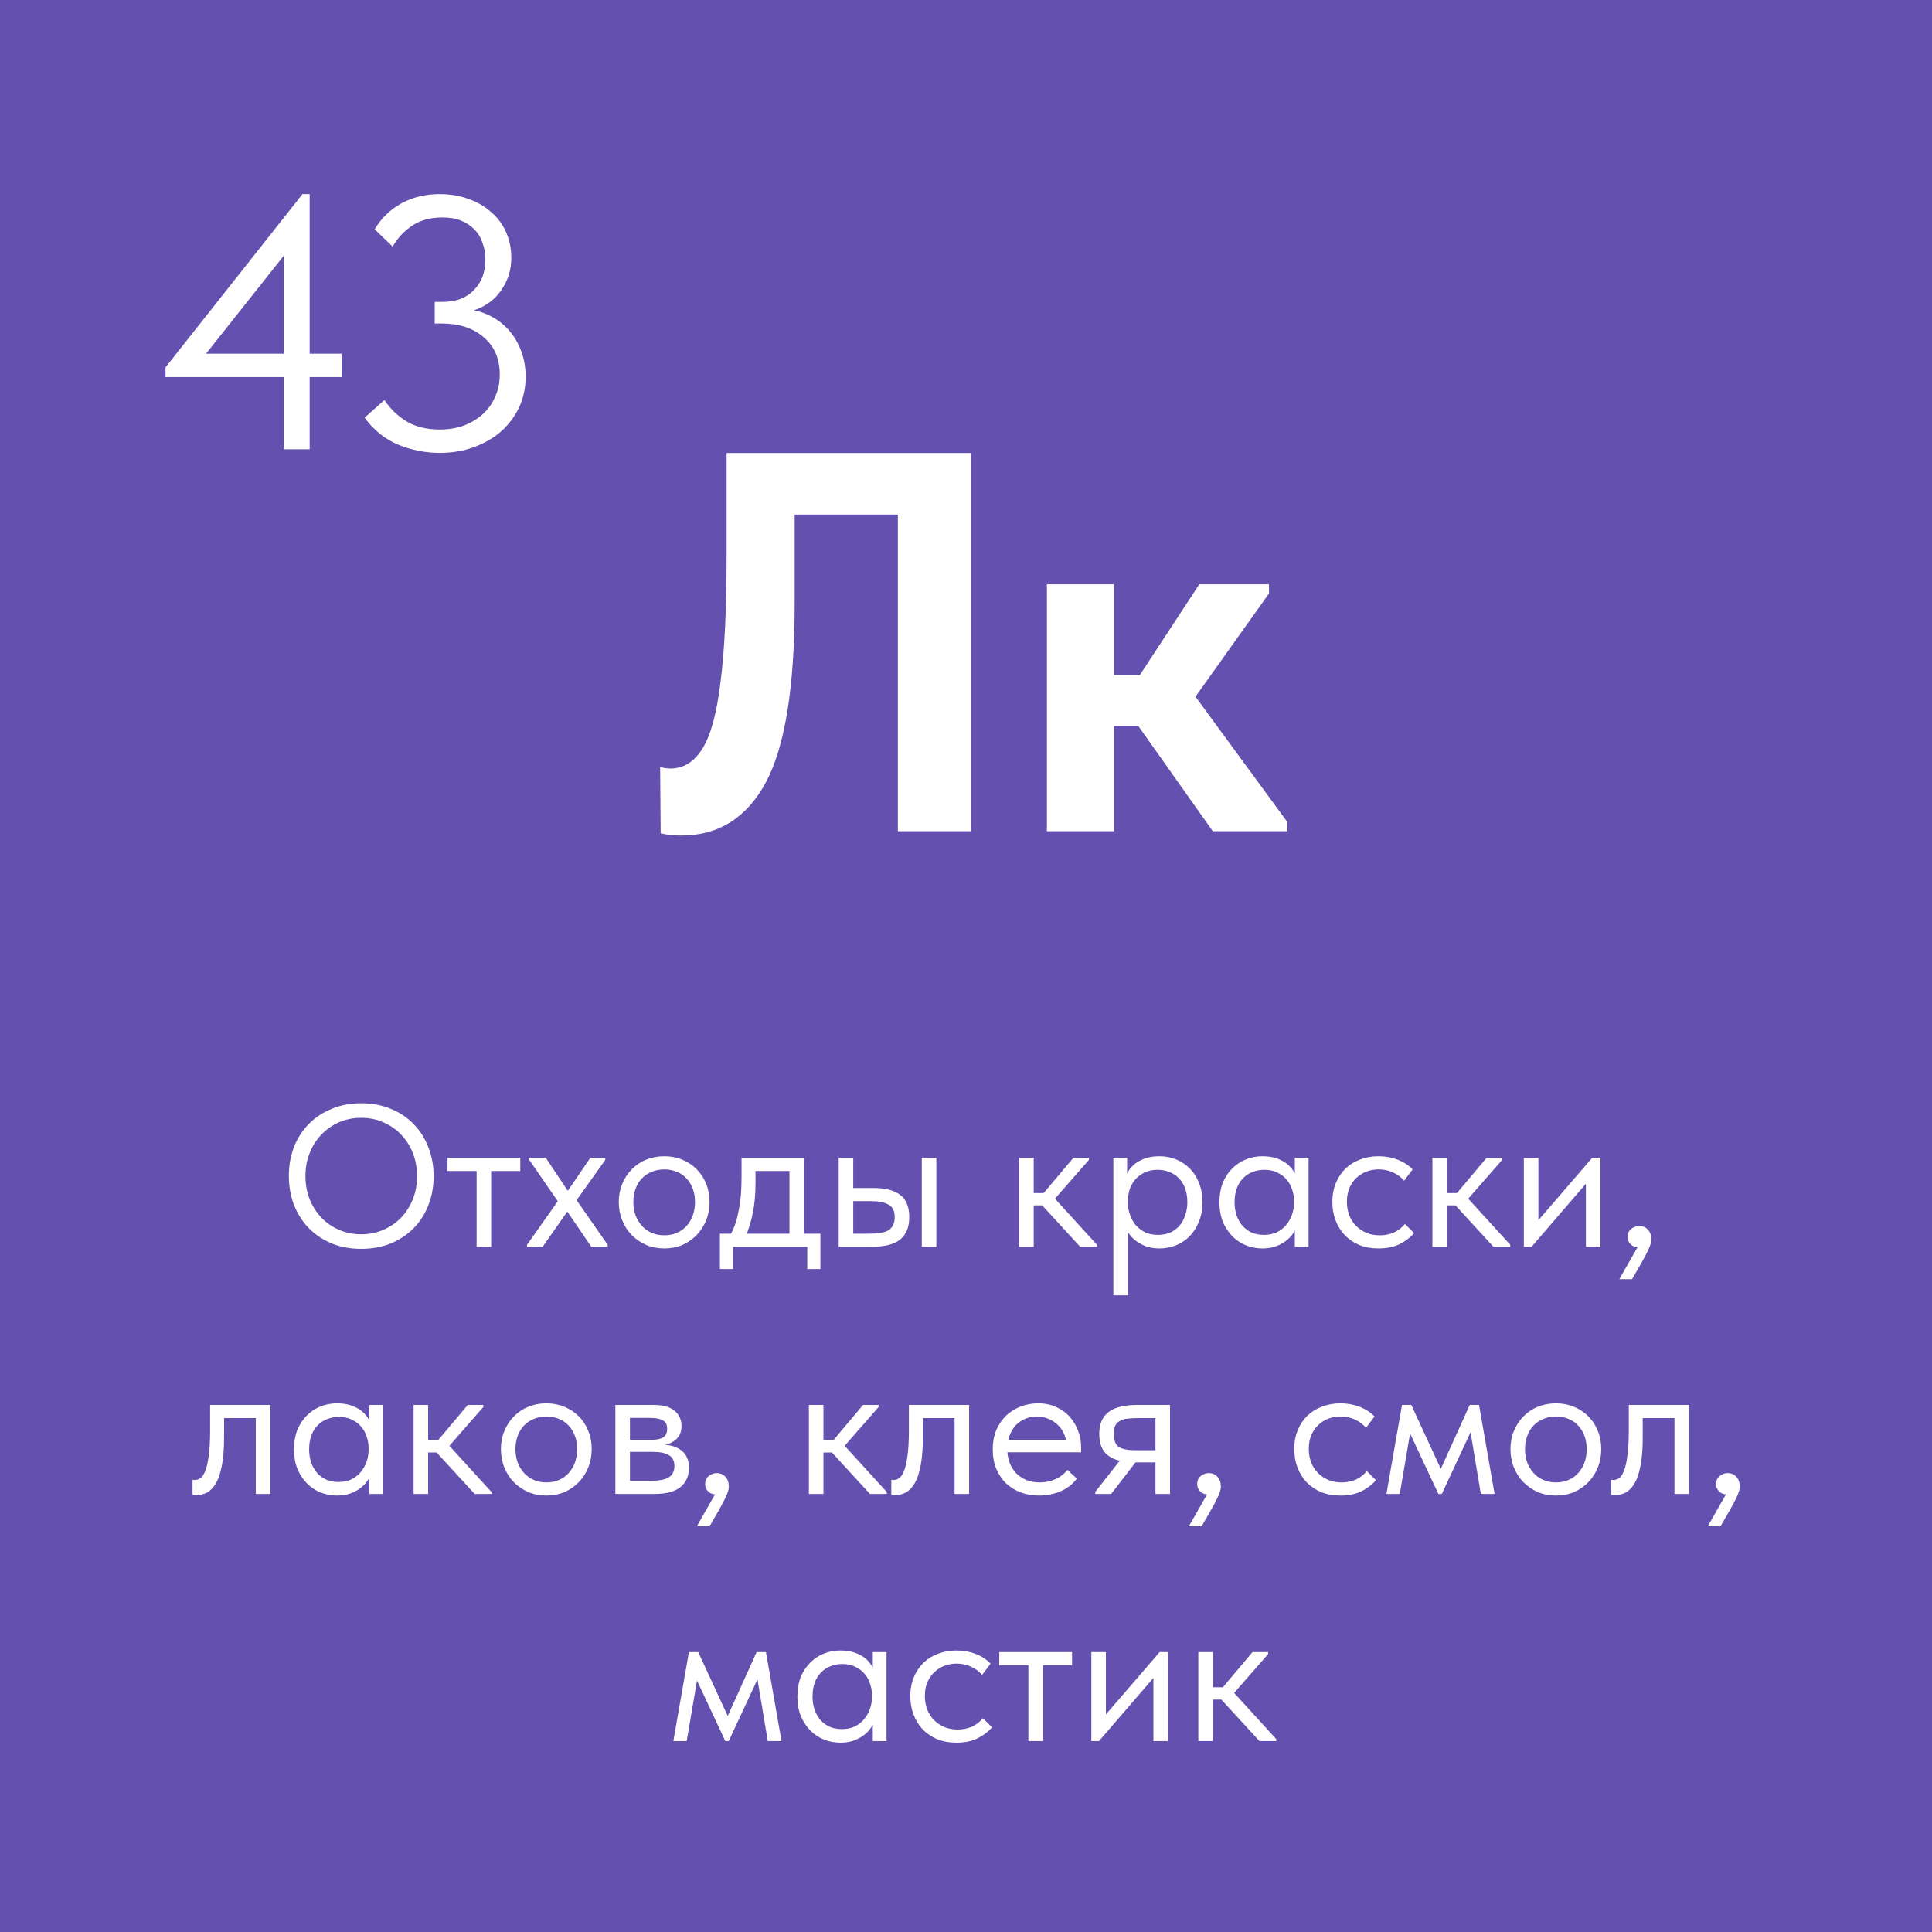 <?xml version="1.0" encoding="UTF-8"?> <svg xmlns="http://www.w3.org/2000/svg" width="172" height="172" viewBox="0 0 172 172" fill="none"> <rect width="172" height="172" fill="#6350AF"></rect> <path d="M58.818 74.192L58.77 68.276C59.058 68.372 59.363 68.42 59.684 68.42C60.87 68.42 61.832 67.811 62.57 66.592C63.307 65.374 63.836 63.386 64.157 60.628C64.51 57.87 64.686 54.15 64.686 49.468V40.329H86.428V74H79.934V45.813H70.747V53.701C70.747 61.109 69.897 66.416 68.198 69.623C66.498 72.797 63.981 74.385 60.646 74.385C60.004 74.385 59.395 74.321 58.818 74.192ZM112.973 52.835L106.431 62.023L114.608 73.182V74H107.97L101.332 64.62H99.168V74H93.203V52.018H99.168V60.099H101.476L106.768 52.018H112.973V52.835Z" fill="white"></path> <path d="M32.161 109.884C32.869 109.884 33.523 109.752 34.123 109.488C34.735 109.224 35.263 108.864 35.707 108.408C36.151 107.94 36.499 107.394 36.751 106.77C37.003 106.134 37.129 105.444 37.129 104.7C37.129 103.956 37.003 103.272 36.751 102.648C36.499 102.012 36.151 101.466 35.707 101.01C35.263 100.542 34.735 100.176 34.123 99.912C33.523 99.648 32.869 99.516 32.161 99.516C31.453 99.516 30.793 99.648 30.181 99.912C29.581 100.176 29.059 100.542 28.615 101.01C28.171 101.466 27.823 102.012 27.571 102.648C27.319 103.272 27.193 103.956 27.193 104.7C27.193 105.444 27.319 106.134 27.571 106.77C27.823 107.394 28.171 107.94 28.615 108.408C29.059 108.864 29.581 109.224 30.181 109.488C30.793 109.752 31.453 109.884 32.161 109.884ZM32.161 111.18C31.189 111.18 30.307 111.018 29.515 110.694C28.723 110.358 28.045 109.902 27.481 109.326C26.917 108.738 26.479 108.048 26.167 107.256C25.867 106.464 25.717 105.606 25.717 104.682C25.717 103.758 25.867 102.906 26.167 102.126C26.479 101.334 26.917 100.65 27.481 100.074C28.045 99.498 28.723 99.048 29.515 98.724C30.307 98.388 31.189 98.22 32.161 98.22C33.133 98.22 34.015 98.388 34.807 98.724C35.599 99.048 36.277 99.504 36.841 100.092C37.405 100.668 37.837 101.352 38.137 102.144C38.449 102.936 38.605 103.794 38.605 104.718C38.605 105.642 38.449 106.5 38.137 107.292C37.837 108.072 37.405 108.75 36.841 109.326C36.277 109.902 35.599 110.358 34.807 110.694C34.015 111.018 33.133 111.18 32.161 111.18ZM42.431 111V104.25H39.839V103.08H46.319V104.25H43.727V111H42.431ZM46.919 111V110.82L50.123 106.284V107.616L47.117 103.26V103.08H48.593L50.861 106.482H50.231L52.553 103.08H53.886V103.26L50.861 107.508V106.176L54.102 110.82V111H52.644L50.214 107.436H50.807L48.306 111H46.919ZM59.138 111.144C58.562 111.144 58.028 111.042 57.536 110.838C57.044 110.622 56.612 110.328 56.24 109.956C55.88 109.584 55.598 109.146 55.394 108.642C55.19 108.138 55.088 107.592 55.088 107.004C55.088 106.428 55.19 105.894 55.394 105.402C55.598 104.898 55.88 104.466 56.24 104.106C56.6 103.734 57.026 103.446 57.518 103.242C58.022 103.038 58.562 102.936 59.138 102.936C59.714 102.936 60.248 103.038 60.74 103.242C61.232 103.446 61.658 103.728 62.018 104.088C62.378 104.448 62.66 104.88 62.864 105.384C63.068 105.876 63.17 106.416 63.17 107.004C63.17 107.592 63.068 108.138 62.864 108.642C62.66 109.146 62.378 109.584 62.018 109.956C61.658 110.328 61.232 110.622 60.74 110.838C60.248 111.042 59.714 111.144 59.138 111.144ZM59.138 109.974C59.546 109.974 59.918 109.902 60.254 109.758C60.59 109.614 60.878 109.41 61.118 109.146C61.358 108.882 61.544 108.57 61.676 108.21C61.808 107.838 61.874 107.436 61.874 107.004C61.874 106.572 61.808 106.182 61.676 105.834C61.544 105.474 61.358 105.168 61.118 104.916C60.878 104.652 60.59 104.454 60.254 104.322C59.918 104.178 59.546 104.106 59.138 104.106C58.73 104.106 58.358 104.178 58.022 104.322C57.686 104.454 57.392 104.652 57.14 104.916C56.9 105.168 56.714 105.474 56.582 105.834C56.45 106.182 56.384 106.572 56.384 107.004C56.384 107.436 56.45 107.838 56.582 108.21C56.726 108.57 56.918 108.882 57.158 109.146C57.398 109.41 57.686 109.614 58.022 109.758C58.358 109.902 58.73 109.974 59.138 109.974ZM64.938 110.1C65.118 109.788 65.274 109.458 65.406 109.11C65.538 108.75 65.646 108.354 65.73 107.922C65.826 107.49 65.898 107.022 65.946 106.518C65.994 106.002 66.018 105.438 66.018 104.826V103.08H71.58V110.1H70.284V103.782L71.022 104.25H66.63L67.26 103.782V105.33C67.26 106.302 67.182 107.178 67.026 107.958C66.87 108.726 66.648 109.458 66.36 110.154L64.938 110.1ZM64.092 112.98V109.83H73.038V112.98H71.868V111H65.262V112.98H64.092ZM77.744 105.762C78.8 105.762 79.598 105.966 80.138 106.374C80.678 106.782 80.948 107.442 80.948 108.354C80.948 109.242 80.678 109.908 80.138 110.352C79.598 110.784 78.74 111 77.564 111H74.666V103.08H75.962V105.762H77.744ZM82.064 111V103.08H83.36V111H82.064ZM77.366 109.83C77.69 109.83 77.99 109.812 78.266 109.776C78.554 109.74 78.8 109.674 79.004 109.578C79.208 109.47 79.364 109.32 79.472 109.128C79.592 108.936 79.652 108.678 79.652 108.354C79.652 107.802 79.466 107.43 79.094 107.238C78.722 107.034 78.194 106.932 77.51 106.932H75.962V109.83H77.366ZM96.169 111L92.371 106.86L95.557 103.08H96.943V103.26L93.919 106.716L97.663 110.82V111H96.169ZM91.165 107.31V106.212H93.037V107.31H91.165ZM90.733 111V109.002V108.732V105.438V105.312V103.08H92.029V105.312V105.438V111H90.733ZM100.414 115.32H99.118V105.438V105.312V103.08H100.342V105.312L100.414 105.438V108.768V109.002V115.32ZM103.222 111.144C102.826 111.144 102.454 111.09 102.106 110.982C101.758 110.862 101.452 110.706 101.188 110.514C100.924 110.322 100.702 110.1 100.522 109.848C100.342 109.584 100.222 109.302 100.162 109.002V107.094H100.414C100.414 107.442 100.474 107.79 100.594 108.138C100.714 108.474 100.882 108.78 101.098 109.056C101.326 109.32 101.608 109.536 101.944 109.704C102.28 109.86 102.664 109.938 103.096 109.938C103.48 109.938 103.834 109.872 104.158 109.74C104.482 109.596 104.758 109.398 104.986 109.146C105.214 108.882 105.388 108.57 105.508 108.21C105.64 107.85 105.706 107.454 105.706 107.022C105.706 106.566 105.64 106.158 105.508 105.798C105.376 105.438 105.19 105.138 104.95 104.898C104.71 104.646 104.428 104.46 104.104 104.34C103.792 104.208 103.444 104.142 103.06 104.142C102.628 104.142 102.244 104.22 101.908 104.376C101.584 104.532 101.308 104.736 101.08 104.988C100.864 105.24 100.696 105.534 100.576 105.87C100.468 106.206 100.414 106.554 100.414 106.914H100.252V104.79C100.288 104.574 100.384 104.358 100.54 104.142C100.696 103.914 100.9 103.71 101.152 103.53C101.404 103.35 101.704 103.206 102.052 103.098C102.4 102.99 102.79 102.936 103.222 102.936C103.75 102.936 104.248 103.032 104.716 103.224C105.184 103.416 105.592 103.692 105.94 104.052C106.288 104.4 106.558 104.826 106.75 105.33C106.954 105.834 107.056 106.404 107.056 107.04C107.056 107.676 106.948 108.252 106.732 108.768C106.528 109.272 106.252 109.704 105.904 110.064C105.556 110.412 105.148 110.682 104.68 110.874C104.212 111.054 103.726 111.144 103.222 111.144ZM115.275 111V109.002L115.203 108.732V105.438L115.275 105.312V103.08H116.499V105.312V105.438V111H115.275ZM112.395 111.144C111.891 111.144 111.405 111.054 110.937 110.874C110.469 110.682 110.061 110.412 109.713 110.064C109.365 109.704 109.083 109.272 108.867 108.768C108.663 108.252 108.561 107.676 108.561 107.04C108.561 106.404 108.657 105.834 108.849 105.33C109.053 104.826 109.329 104.4 109.677 104.052C110.025 103.692 110.433 103.416 110.901 103.224C111.369 103.032 111.867 102.936 112.395 102.936C112.827 102.936 113.217 102.99 113.565 103.098C113.913 103.206 114.213 103.35 114.465 103.53C114.717 103.71 114.921 103.914 115.077 104.142C115.233 104.358 115.329 104.574 115.365 104.79V106.914H115.203C115.203 106.554 115.143 106.206 115.023 105.87C114.915 105.534 114.747 105.24 114.519 104.988C114.303 104.736 114.027 104.532 113.691 104.376C113.367 104.22 112.989 104.142 112.557 104.142C112.185 104.142 111.837 104.208 111.513 104.34C111.189 104.46 110.907 104.646 110.667 104.898C110.427 105.138 110.241 105.438 110.109 105.798C109.977 106.158 109.911 106.566 109.911 107.022C109.911 107.454 109.971 107.85 110.091 108.21C110.223 108.57 110.403 108.882 110.631 109.146C110.859 109.398 111.135 109.596 111.459 109.74C111.783 109.872 112.137 109.938 112.521 109.938C112.953 109.938 113.337 109.86 113.673 109.704C114.009 109.536 114.285 109.32 114.501 109.056C114.729 108.78 114.903 108.474 115.023 108.138C115.143 107.79 115.203 107.442 115.203 107.094H115.455V109.002C115.395 109.302 115.275 109.584 115.095 109.848C114.915 110.1 114.693 110.322 114.429 110.514C114.165 110.706 113.859 110.862 113.511 110.982C113.163 111.09 112.791 111.144 112.395 111.144ZM122.719 111.144C122.095 111.144 121.525 111.042 121.009 110.838C120.505 110.622 120.073 110.328 119.713 109.956C119.365 109.584 119.095 109.146 118.903 108.642C118.711 108.138 118.615 107.592 118.615 107.004C118.615 106.368 118.723 105.798 118.939 105.294C119.155 104.79 119.443 104.364 119.803 104.016C120.175 103.668 120.607 103.404 121.099 103.224C121.603 103.032 122.143 102.936 122.719 102.936C123.331 102.936 123.901 103.038 124.429 103.242C124.957 103.446 125.401 103.734 125.761 104.106L125.005 105.114C124.741 104.802 124.411 104.556 124.015 104.376C123.619 104.196 123.193 104.106 122.737 104.106C122.353 104.106 121.987 104.172 121.639 104.304C121.303 104.436 121.003 104.628 120.739 104.88C120.487 105.12 120.283 105.42 120.127 105.78C119.983 106.128 119.911 106.53 119.911 106.986C119.911 107.43 119.983 107.838 120.127 108.21C120.271 108.57 120.475 108.882 120.739 109.146C121.003 109.41 121.309 109.614 121.657 109.758C122.017 109.902 122.407 109.974 122.827 109.974C123.319 109.974 123.757 109.884 124.141 109.704C124.525 109.512 124.837 109.266 125.077 108.966L125.887 109.776C125.551 110.172 125.119 110.502 124.591 110.766C124.063 111.018 123.439 111.144 122.719 111.144ZM132.96 111L129.162 106.86L132.348 103.08H133.734V103.26L130.71 106.716L134.454 110.82V111H132.96ZM127.956 107.31V106.212H129.828V107.31H127.956ZM127.524 111V109.002V108.732V105.438V105.312V103.08H128.82V105.312V105.438V111H127.524ZM135.663 111V103.08H136.958V109.416L136.203 109.506L141.747 103.08H142.485V111H141.189V104.574L141.963 104.484L136.347 111H135.663ZM144.164 113.88L146.18 110.334L146.558 110.964C146.018 111.096 145.604 111.072 145.316 110.892C145.04 110.7 144.902 110.442 144.902 110.118C144.902 109.818 145.004 109.584 145.208 109.416C145.424 109.236 145.664 109.146 145.928 109.146C146.252 109.146 146.51 109.254 146.702 109.47C146.906 109.674 147.008 109.968 147.008 110.352C147.008 110.592 146.924 110.886 146.756 111.234C146.6 111.582 146.366 112.026 146.054 112.566L145.298 113.88H144.164ZM17.446 133.108C17.35 133.108 17.278 133.102 17.23 133.09C17.194 133.09 17.164 133.084 17.14 133.072V131.74C17.188 131.752 17.23 131.758 17.266 131.758C17.302 131.758 17.332 131.758 17.356 131.758C17.524 131.758 17.686 131.704 17.842 131.596C18.01 131.476 18.154 131.26 18.274 130.948C18.406 130.624 18.508 130.174 18.58 129.598C18.664 129.022 18.706 128.272 18.706 127.348V125.08H24.07V133H22.774V126.25H19.948V127.996C19.948 128.992 19.882 129.82 19.75 130.48C19.63 131.128 19.456 131.65 19.228 132.046C19 132.43 18.736 132.706 18.436 132.874C18.136 133.03 17.806 133.108 17.446 133.108ZM32.886 133V131.002L32.814 130.732V127.438L32.886 127.312V125.08H34.11V127.312V127.438V133H32.886ZM30.006 133.144C29.502 133.144 29.016 133.054 28.548 132.874C28.08 132.682 27.672 132.412 27.324 132.064C26.976 131.704 26.694 131.272 26.478 130.768C26.274 130.252 26.172 129.676 26.172 129.04C26.172 128.404 26.268 127.834 26.46 127.33C26.664 126.826 26.94 126.4 27.288 126.052C27.636 125.692 28.044 125.416 28.512 125.224C28.98 125.032 29.478 124.936 30.006 124.936C30.438 124.936 30.828 124.99 31.176 125.098C31.524 125.206 31.824 125.35 32.076 125.53C32.328 125.71 32.532 125.914 32.688 126.142C32.844 126.358 32.94 126.574 32.976 126.79V128.914H32.814C32.814 128.554 32.754 128.206 32.634 127.87C32.526 127.534 32.358 127.24 32.13 126.988C31.914 126.736 31.638 126.532 31.302 126.376C30.978 126.22 30.6 126.142 30.168 126.142C29.796 126.142 29.448 126.208 29.124 126.34C28.8 126.46 28.518 126.646 28.278 126.898C28.038 127.138 27.852 127.438 27.72 127.798C27.588 128.158 27.522 128.566 27.522 129.022C27.522 129.454 27.582 129.85 27.702 130.21C27.834 130.57 28.014 130.882 28.242 131.146C28.47 131.398 28.746 131.596 29.07 131.74C29.394 131.872 29.748 131.938 30.132 131.938C30.564 131.938 30.948 131.86 31.284 131.704C31.62 131.536 31.896 131.32 32.112 131.056C32.34 130.78 32.514 130.474 32.634 130.138C32.754 129.79 32.814 129.442 32.814 129.094H33.066V131.002C33.006 131.302 32.886 131.584 32.706 131.848C32.526 132.1 32.304 132.322 32.04 132.514C31.776 132.706 31.47 132.862 31.122 132.982C30.774 133.09 30.402 133.144 30.006 133.144ZM42.257 133L38.459 128.86L41.645 125.08H43.031V125.26L40.007 128.716L43.751 132.82V133H42.257ZM37.253 129.31V128.212H39.125V129.31H37.253ZM36.821 133V131.002V130.732V127.438V127.312V125.08H38.117V127.312V127.438V133H36.821ZM48.644 133.144C48.068 133.144 47.534 133.042 47.042 132.838C46.55 132.622 46.118 132.328 45.746 131.956C45.386 131.584 45.104 131.146 44.9 130.642C44.696 130.138 44.594 129.592 44.594 129.004C44.594 128.428 44.696 127.894 44.9 127.402C45.104 126.898 45.386 126.466 45.746 126.106C46.106 125.734 46.532 125.446 47.024 125.242C47.528 125.038 48.068 124.936 48.644 124.936C49.22 124.936 49.754 125.038 50.246 125.242C50.738 125.446 51.164 125.728 51.524 126.088C51.884 126.448 52.166 126.88 52.37 127.384C52.574 127.876 52.676 128.416 52.676 129.004C52.676 129.592 52.574 130.138 52.37 130.642C52.166 131.146 51.884 131.584 51.524 131.956C51.164 132.328 50.738 132.622 50.246 132.838C49.754 133.042 49.22 133.144 48.644 133.144ZM48.644 131.974C49.052 131.974 49.424 131.902 49.76 131.758C50.096 131.614 50.384 131.41 50.624 131.146C50.864 130.882 51.05 130.57 51.182 130.21C51.314 129.838 51.38 129.436 51.38 129.004C51.38 128.572 51.314 128.182 51.182 127.834C51.05 127.474 50.864 127.168 50.624 126.916C50.384 126.652 50.096 126.454 49.76 126.322C49.424 126.178 49.052 126.106 48.644 126.106C48.236 126.106 47.864 126.178 47.528 126.322C47.192 126.454 46.898 126.652 46.646 126.916C46.406 127.168 46.22 127.474 46.088 127.834C45.956 128.182 45.89 128.572 45.89 129.004C45.89 129.436 45.956 129.838 46.088 130.21C46.232 130.57 46.424 130.882 46.664 131.146C46.904 131.41 47.192 131.614 47.528 131.758C47.864 131.902 48.236 131.974 48.644 131.974ZM54.785 133V125.08H58.206C59.033 125.08 59.651 125.254 60.059 125.602C60.468 125.95 60.672 126.4 60.672 126.952C60.672 127.228 60.623 127.474 60.528 127.69C60.431 127.894 60.294 128.068 60.114 128.212C59.934 128.356 59.718 128.47 59.465 128.554C59.225 128.626 58.956 128.662 58.656 128.662V128.59C59.039 128.59 59.394 128.626 59.718 128.698C60.041 128.77 60.324 128.89 60.563 129.058C60.803 129.214 60.989 129.424 61.121 129.688C61.266 129.952 61.337 130.282 61.337 130.678C61.337 131.398 61.086 131.968 60.581 132.388C60.078 132.796 59.316 133 58.295 133H54.785ZM56.081 132.136L55.919 131.83H57.935C58.679 131.83 59.214 131.728 59.538 131.524C59.873 131.308 60.041 130.972 60.041 130.516C60.041 130.048 59.873 129.724 59.538 129.544C59.214 129.352 58.739 129.256 58.115 129.256H55.919V128.194H57.882C58.361 128.194 58.733 128.128 58.998 127.996C59.261 127.852 59.394 127.588 59.394 127.204C59.394 126.844 59.267 126.592 59.016 126.448C58.764 126.304 58.373 126.232 57.846 126.232H55.919L56.081 125.8V132.136ZM62.039 135.88L64.055 132.334L64.433 132.964C63.893 133.096 63.479 133.072 63.191 132.892C62.915 132.7 62.777 132.442 62.777 132.118C62.777 131.818 62.879 131.584 63.083 131.416C63.299 131.236 63.539 131.146 63.803 131.146C64.127 131.146 64.385 131.254 64.577 131.47C64.781 131.674 64.883 131.968 64.883 132.352C64.883 132.592 64.799 132.886 64.631 133.234C64.475 133.582 64.241 134.026 63.929 134.566L63.173 135.88H62.039ZM77.448 133L73.65 128.86L76.836 125.08H78.222V125.26L75.198 128.716L78.942 132.82V133H77.448ZM72.444 129.31V128.212H74.316V129.31H72.444ZM72.012 133V131.002V130.732V127.438V127.312V125.08H73.308V127.312V127.438V133H72.012ZM79.655 133.108C79.559 133.108 79.487 133.102 79.439 133.09C79.403 133.09 79.373 133.084 79.349 133.072V131.74C79.397 131.752 79.439 131.758 79.475 131.758C79.511 131.758 79.541 131.758 79.565 131.758C79.733 131.758 79.895 131.704 80.051 131.596C80.219 131.476 80.363 131.26 80.483 130.948C80.615 130.624 80.717 130.174 80.789 129.598C80.873 129.022 80.915 128.272 80.915 127.348V125.08H86.279V133H84.983V126.25H82.157V127.996C82.157 128.992 82.091 129.82 81.959 130.48C81.839 131.128 81.665 131.65 81.437 132.046C81.209 132.43 80.945 132.706 80.645 132.874C80.345 133.03 80.015 133.108 79.655 133.108ZM92.485 133.144C91.897 133.144 91.351 133.048 90.847 132.856C90.355 132.664 89.923 132.394 89.551 132.046C89.191 131.686 88.903 131.254 88.687 130.75C88.483 130.246 88.381 129.676 88.381 129.04C88.381 128.38 88.489 127.798 88.705 127.294C88.933 126.778 89.233 126.346 89.605 125.998C89.989 125.65 90.421 125.386 90.901 125.206C91.393 125.026 91.903 124.936 92.431 124.936C93.043 124.936 93.583 125.05 94.051 125.278C94.531 125.494 94.933 125.788 95.257 126.16C95.581 126.532 95.827 126.952 95.995 127.42C96.163 127.876 96.247 128.35 96.247 128.842V129.292H89.245V128.194H95.689L94.951 129.13V128.734C94.951 128.362 94.885 128.02 94.753 127.708C94.621 127.384 94.435 127.108 94.195 126.88C93.955 126.64 93.673 126.454 93.349 126.322C93.037 126.178 92.689 126.106 92.305 126.106C91.933 126.106 91.585 126.178 91.261 126.322C90.937 126.454 90.655 126.646 90.415 126.898C90.187 127.15 90.007 127.456 89.875 127.816C89.743 128.164 89.677 128.56 89.677 129.004C89.677 129.46 89.749 129.874 89.893 130.246C90.037 130.606 90.235 130.918 90.487 131.182C90.751 131.434 91.057 131.632 91.405 131.776C91.765 131.908 92.149 131.974 92.557 131.974C93.061 131.974 93.529 131.878 93.961 131.686C94.405 131.482 94.759 131.206 95.023 130.858L95.869 131.632C95.485 132.148 94.987 132.532 94.375 132.784C93.775 133.024 93.145 133.144 92.485 133.144ZM102.867 133V130.192H101.049C100.005 130.192 99.213 129.994 98.673 129.598C98.133 129.202 97.863 128.554 97.863 127.654C97.863 126.79 98.133 126.148 98.673 125.728C99.213 125.296 100.065 125.08 101.229 125.08H104.163V133H102.867ZM97.503 133V132.82L100.275 129.292L101.589 129.544L98.925 133H97.503ZM101.085 129.112H102.867V126.25H101.229C100.905 126.25 100.611 126.268 100.347 126.304C100.095 126.328 99.879 126.394 99.699 126.502C99.519 126.598 99.381 126.736 99.285 126.916C99.201 127.096 99.159 127.342 99.159 127.654C99.159 128.23 99.309 128.62 99.609 128.824C99.921 129.016 100.413 129.112 101.085 129.112ZM105.844 135.88L107.86 132.334L108.238 132.964C107.698 133.096 107.284 133.072 106.996 132.892C106.72 132.7 106.582 132.442 106.582 132.118C106.582 131.818 106.684 131.584 106.888 131.416C107.104 131.236 107.344 131.146 107.608 131.146C107.932 131.146 108.19 131.254 108.382 131.47C108.586 131.674 108.688 131.968 108.688 132.352C108.688 132.592 108.604 132.886 108.436 133.234C108.28 133.582 108.046 134.026 107.734 134.566L106.978 135.88H105.844ZM119.327 133.144C118.703 133.144 118.133 133.042 117.617 132.838C117.113 132.622 116.681 132.328 116.321 131.956C115.973 131.584 115.703 131.146 115.511 130.642C115.319 130.138 115.223 129.592 115.223 129.004C115.223 128.368 115.331 127.798 115.547 127.294C115.763 126.79 116.051 126.364 116.411 126.016C116.783 125.668 117.215 125.404 117.707 125.224C118.211 125.032 118.751 124.936 119.327 124.936C119.939 124.936 120.509 125.038 121.037 125.242C121.565 125.446 122.009 125.734 122.369 126.106L121.613 127.114C121.349 126.802 121.019 126.556 120.623 126.376C120.227 126.196 119.801 126.106 119.345 126.106C118.961 126.106 118.595 126.172 118.247 126.304C117.911 126.436 117.611 126.628 117.347 126.88C117.095 127.12 116.891 127.42 116.735 127.78C116.591 128.128 116.519 128.53 116.519 128.986C116.519 129.43 116.591 129.838 116.735 130.21C116.879 130.57 117.083 130.882 117.347 131.146C117.611 131.41 117.917 131.614 118.265 131.758C118.625 131.902 119.015 131.974 119.435 131.974C119.927 131.974 120.365 131.884 120.749 131.704C121.133 131.512 121.445 131.266 121.685 130.966L122.495 131.776C122.159 132.172 121.727 132.502 121.199 132.766C120.671 133.018 120.047 133.144 119.327 133.144ZM123.429 133L124.815 125.08H125.643L128.271 130.768L130.845 125.08H131.673L133.059 133H131.835L130.917 127.51L128.361 133H128.055L125.535 127.618L124.617 133H123.429ZM138.521 133.144C137.945 133.144 137.411 133.042 136.919 132.838C136.427 132.622 135.995 132.328 135.623 131.956C135.263 131.584 134.981 131.146 134.777 130.642C134.573 130.138 134.471 129.592 134.471 129.004C134.471 128.428 134.573 127.894 134.777 127.402C134.981 126.898 135.263 126.466 135.623 126.106C135.983 125.734 136.409 125.446 136.901 125.242C137.405 125.038 137.945 124.936 138.521 124.936C139.097 124.936 139.631 125.038 140.123 125.242C140.615 125.446 141.041 125.728 141.401 126.088C141.761 126.448 142.043 126.88 142.247 127.384C142.451 127.876 142.553 128.416 142.553 129.004C142.553 129.592 142.451 130.138 142.247 130.642C142.043 131.146 141.761 131.584 141.401 131.956C141.041 132.328 140.615 132.622 140.123 132.838C139.631 133.042 139.097 133.144 138.521 133.144ZM138.521 131.974C138.929 131.974 139.301 131.902 139.637 131.758C139.973 131.614 140.261 131.41 140.501 131.146C140.741 130.882 140.927 130.57 141.059 130.21C141.191 129.838 141.257 129.436 141.257 129.004C141.257 128.572 141.191 128.182 141.059 127.834C140.927 127.474 140.741 127.168 140.501 126.916C140.261 126.652 139.973 126.454 139.637 126.322C139.301 126.178 138.929 126.106 138.521 126.106C138.113 126.106 137.741 126.178 137.405 126.322C137.069 126.454 136.775 126.652 136.523 126.916C136.283 127.168 136.097 127.474 135.965 127.834C135.833 128.182 135.767 128.572 135.767 129.004C135.767 129.436 135.833 129.838 135.965 130.21C136.109 130.57 136.301 130.882 136.541 131.146C136.781 131.41 137.069 131.614 137.405 131.758C137.741 131.902 138.113 131.974 138.521 131.974ZM143.745 133.108C143.649 133.108 143.577 133.102 143.529 133.09C143.493 133.09 143.463 133.084 143.439 133.072V131.74C143.487 131.752 143.529 131.758 143.565 131.758C143.601 131.758 143.631 131.758 143.655 131.758C143.823 131.758 143.985 131.704 144.141 131.596C144.309 131.476 144.453 131.26 144.573 130.948C144.705 130.624 144.807 130.174 144.879 129.598C144.963 129.022 145.005 128.272 145.005 127.348V125.08H150.369V133H149.073V126.25H146.247V127.996C146.247 128.992 146.181 129.82 146.049 130.48C145.929 131.128 145.755 131.65 145.527 132.046C145.299 132.43 145.035 132.706 144.735 132.874C144.435 133.03 144.105 133.108 143.745 133.108ZM152.039 135.88L154.055 132.334L154.433 132.964C153.893 133.096 153.479 133.072 153.191 132.892C152.915 132.7 152.777 132.442 152.777 132.118C152.777 131.818 152.879 131.584 153.083 131.416C153.299 131.236 153.539 131.146 153.803 131.146C154.127 131.146 154.385 131.254 154.577 131.47C154.781 131.674 154.883 131.968 154.883 132.352C154.883 132.592 154.799 132.886 154.631 133.234C154.475 133.582 154.241 134.026 153.929 134.566L153.173 135.88H152.039ZM59.946 155L61.332 147.08H62.16L64.788 152.768L67.362 147.08H68.19L69.576 155H68.352L67.434 149.51L64.878 155H64.572L62.052 149.618L61.134 155H59.946ZM77.701 155V153.002L77.629 152.732V149.438L77.701 149.312V147.08H78.925V149.312V149.438V155H77.701ZM74.821 155.144C74.317 155.144 73.831 155.054 73.363 154.874C72.895 154.682 72.487 154.412 72.139 154.064C71.791 153.704 71.509 153.272 71.293 152.768C71.089 152.252 70.987 151.676 70.987 151.04C70.987 150.404 71.083 149.834 71.275 149.33C71.479 148.826 71.755 148.4 72.103 148.052C72.451 147.692 72.859 147.416 73.327 147.224C73.795 147.032 74.293 146.936 74.821 146.936C75.253 146.936 75.643 146.99 75.991 147.098C76.339 147.206 76.639 147.35 76.891 147.53C77.143 147.71 77.347 147.914 77.503 148.142C77.659 148.358 77.755 148.574 77.791 148.79V150.914H77.629C77.629 150.554 77.569 150.206 77.449 149.87C77.341 149.534 77.173 149.24 76.945 148.988C76.729 148.736 76.453 148.532 76.117 148.376C75.793 148.22 75.415 148.142 74.983 148.142C74.611 148.142 74.263 148.208 73.939 148.34C73.615 148.46 73.333 148.646 73.093 148.898C72.853 149.138 72.667 149.438 72.535 149.798C72.403 150.158 72.337 150.566 72.337 151.022C72.337 151.454 72.397 151.85 72.517 152.21C72.649 152.57 72.829 152.882 73.057 153.146C73.285 153.398 73.561 153.596 73.885 153.74C74.209 153.872 74.563 153.938 74.947 153.938C75.379 153.938 75.763 153.86 76.099 153.704C76.435 153.536 76.711 153.32 76.927 153.056C77.155 152.78 77.329 152.474 77.449 152.138C77.569 151.79 77.629 151.442 77.629 151.094H77.881V153.002C77.821 153.302 77.701 153.584 77.521 153.848C77.341 154.1 77.119 154.322 76.855 154.514C76.591 154.706 76.285 154.862 75.937 154.982C75.589 155.09 75.217 155.144 74.821 155.144ZM85.146 155.144C84.522 155.144 83.952 155.042 83.436 154.838C82.932 154.622 82.5 154.328 82.14 153.956C81.792 153.584 81.522 153.146 81.33 152.642C81.138 152.138 81.042 151.592 81.042 151.004C81.042 150.368 81.15 149.798 81.366 149.294C81.582 148.79 81.87 148.364 82.23 148.016C82.602 147.668 83.034 147.404 83.526 147.224C84.03 147.032 84.57 146.936 85.146 146.936C85.758 146.936 86.328 147.038 86.856 147.242C87.384 147.446 87.828 147.734 88.188 148.106L87.432 149.114C87.168 148.802 86.838 148.556 86.442 148.376C86.046 148.196 85.62 148.106 85.164 148.106C84.78 148.106 84.414 148.172 84.066 148.304C83.73 148.436 83.43 148.628 83.166 148.88C82.914 149.12 82.71 149.42 82.554 149.78C82.41 150.128 82.338 150.53 82.338 150.986C82.338 151.43 82.41 151.838 82.554 152.21C82.698 152.57 82.902 152.882 83.166 153.146C83.43 153.41 83.736 153.614 84.084 153.758C84.444 153.902 84.834 153.974 85.254 153.974C85.746 153.974 86.184 153.884 86.568 153.704C86.952 153.512 87.264 153.266 87.504 152.966L88.314 153.776C87.978 154.172 87.546 154.502 87.018 154.766C86.49 155.018 85.866 155.144 85.146 155.144ZM91.553 155V148.25H88.961V147.08H95.441V148.25H92.849V155H91.553ZM97.158 155V147.08H98.454V153.416L97.698 153.506L103.242 147.08H103.98V155H102.684V148.574L103.458 148.484L97.842 155H97.158ZM112.121 155L108.323 150.86L111.509 147.08H112.895V147.26L109.871 150.716L113.615 154.82V155H112.121ZM107.117 151.31V150.212H108.989V151.31H107.117ZM106.685 155V153.002V152.732V149.438V149.312V147.08H107.981V149.312V149.438V155H106.685Z" fill="white"></path> <path d="M25.264 40V21.312H26.416L17.456 32.608L16.912 31.488H30.416V33.568H14.736V32.704L26.928 17.28H27.568V40H25.264ZM39.149 40.32C37.869 40.32 36.632 40.075 35.437 39.584C34.264 39.093 33.272 38.293 32.461 37.184L34.221 35.616C34.733 36.384 35.384 37.013 36.173 37.504C36.984 37.995 37.976 38.24 39.149 38.24C39.938 38.24 40.653 38.123 41.293 37.888C41.954 37.632 42.52 37.291 42.989 36.864C43.458 36.437 43.821 35.925 44.077 35.328C44.354 34.731 44.493 34.069 44.493 33.344C44.493 31.936 44.013 30.827 43.053 30.016C42.114 29.205 40.877 28.8 39.341 28.8H38.701V26.88H39.341C39.96 26.88 40.504 26.795 40.973 26.624C41.464 26.432 41.869 26.165 42.189 25.824C42.53 25.483 42.786 25.088 42.957 24.64C43.128 24.171 43.213 23.659 43.213 23.104C43.213 22.571 43.128 22.08 42.957 21.632C42.808 21.163 42.573 20.768 42.253 20.448C41.933 20.107 41.538 19.84 41.069 19.648C40.6 19.456 40.045 19.36 39.405 19.36C38.317 19.36 37.41 19.605 36.685 20.096C35.96 20.587 35.384 21.205 34.957 21.952L33.357 20.416C33.933 19.435 34.722 18.667 35.725 18.112C36.728 17.557 37.869 17.28 39.149 17.28C40.109 17.28 40.973 17.429 41.741 17.728C42.53 18.005 43.202 18.4 43.757 18.912C44.333 19.403 44.77 20 45.069 20.704C45.368 21.387 45.517 22.133 45.517 22.944C45.517 23.733 45.368 24.437 45.069 25.056C44.792 25.653 44.429 26.165 43.981 26.592C43.533 26.997 43.032 27.307 42.477 27.52C41.922 27.733 41.378 27.84 40.845 27.84V27.488C41.762 27.488 42.584 27.648 43.309 27.968C44.056 28.288 44.685 28.725 45.197 29.28C45.709 29.835 46.104 30.475 46.381 31.2C46.658 31.925 46.797 32.704 46.797 33.536C46.797 34.517 46.605 35.424 46.221 36.256C45.837 37.067 45.304 37.781 44.621 38.4C43.938 38.997 43.128 39.467 42.189 39.808C41.272 40.149 40.258 40.32 39.149 40.32Z" fill="white"></path> </svg> 